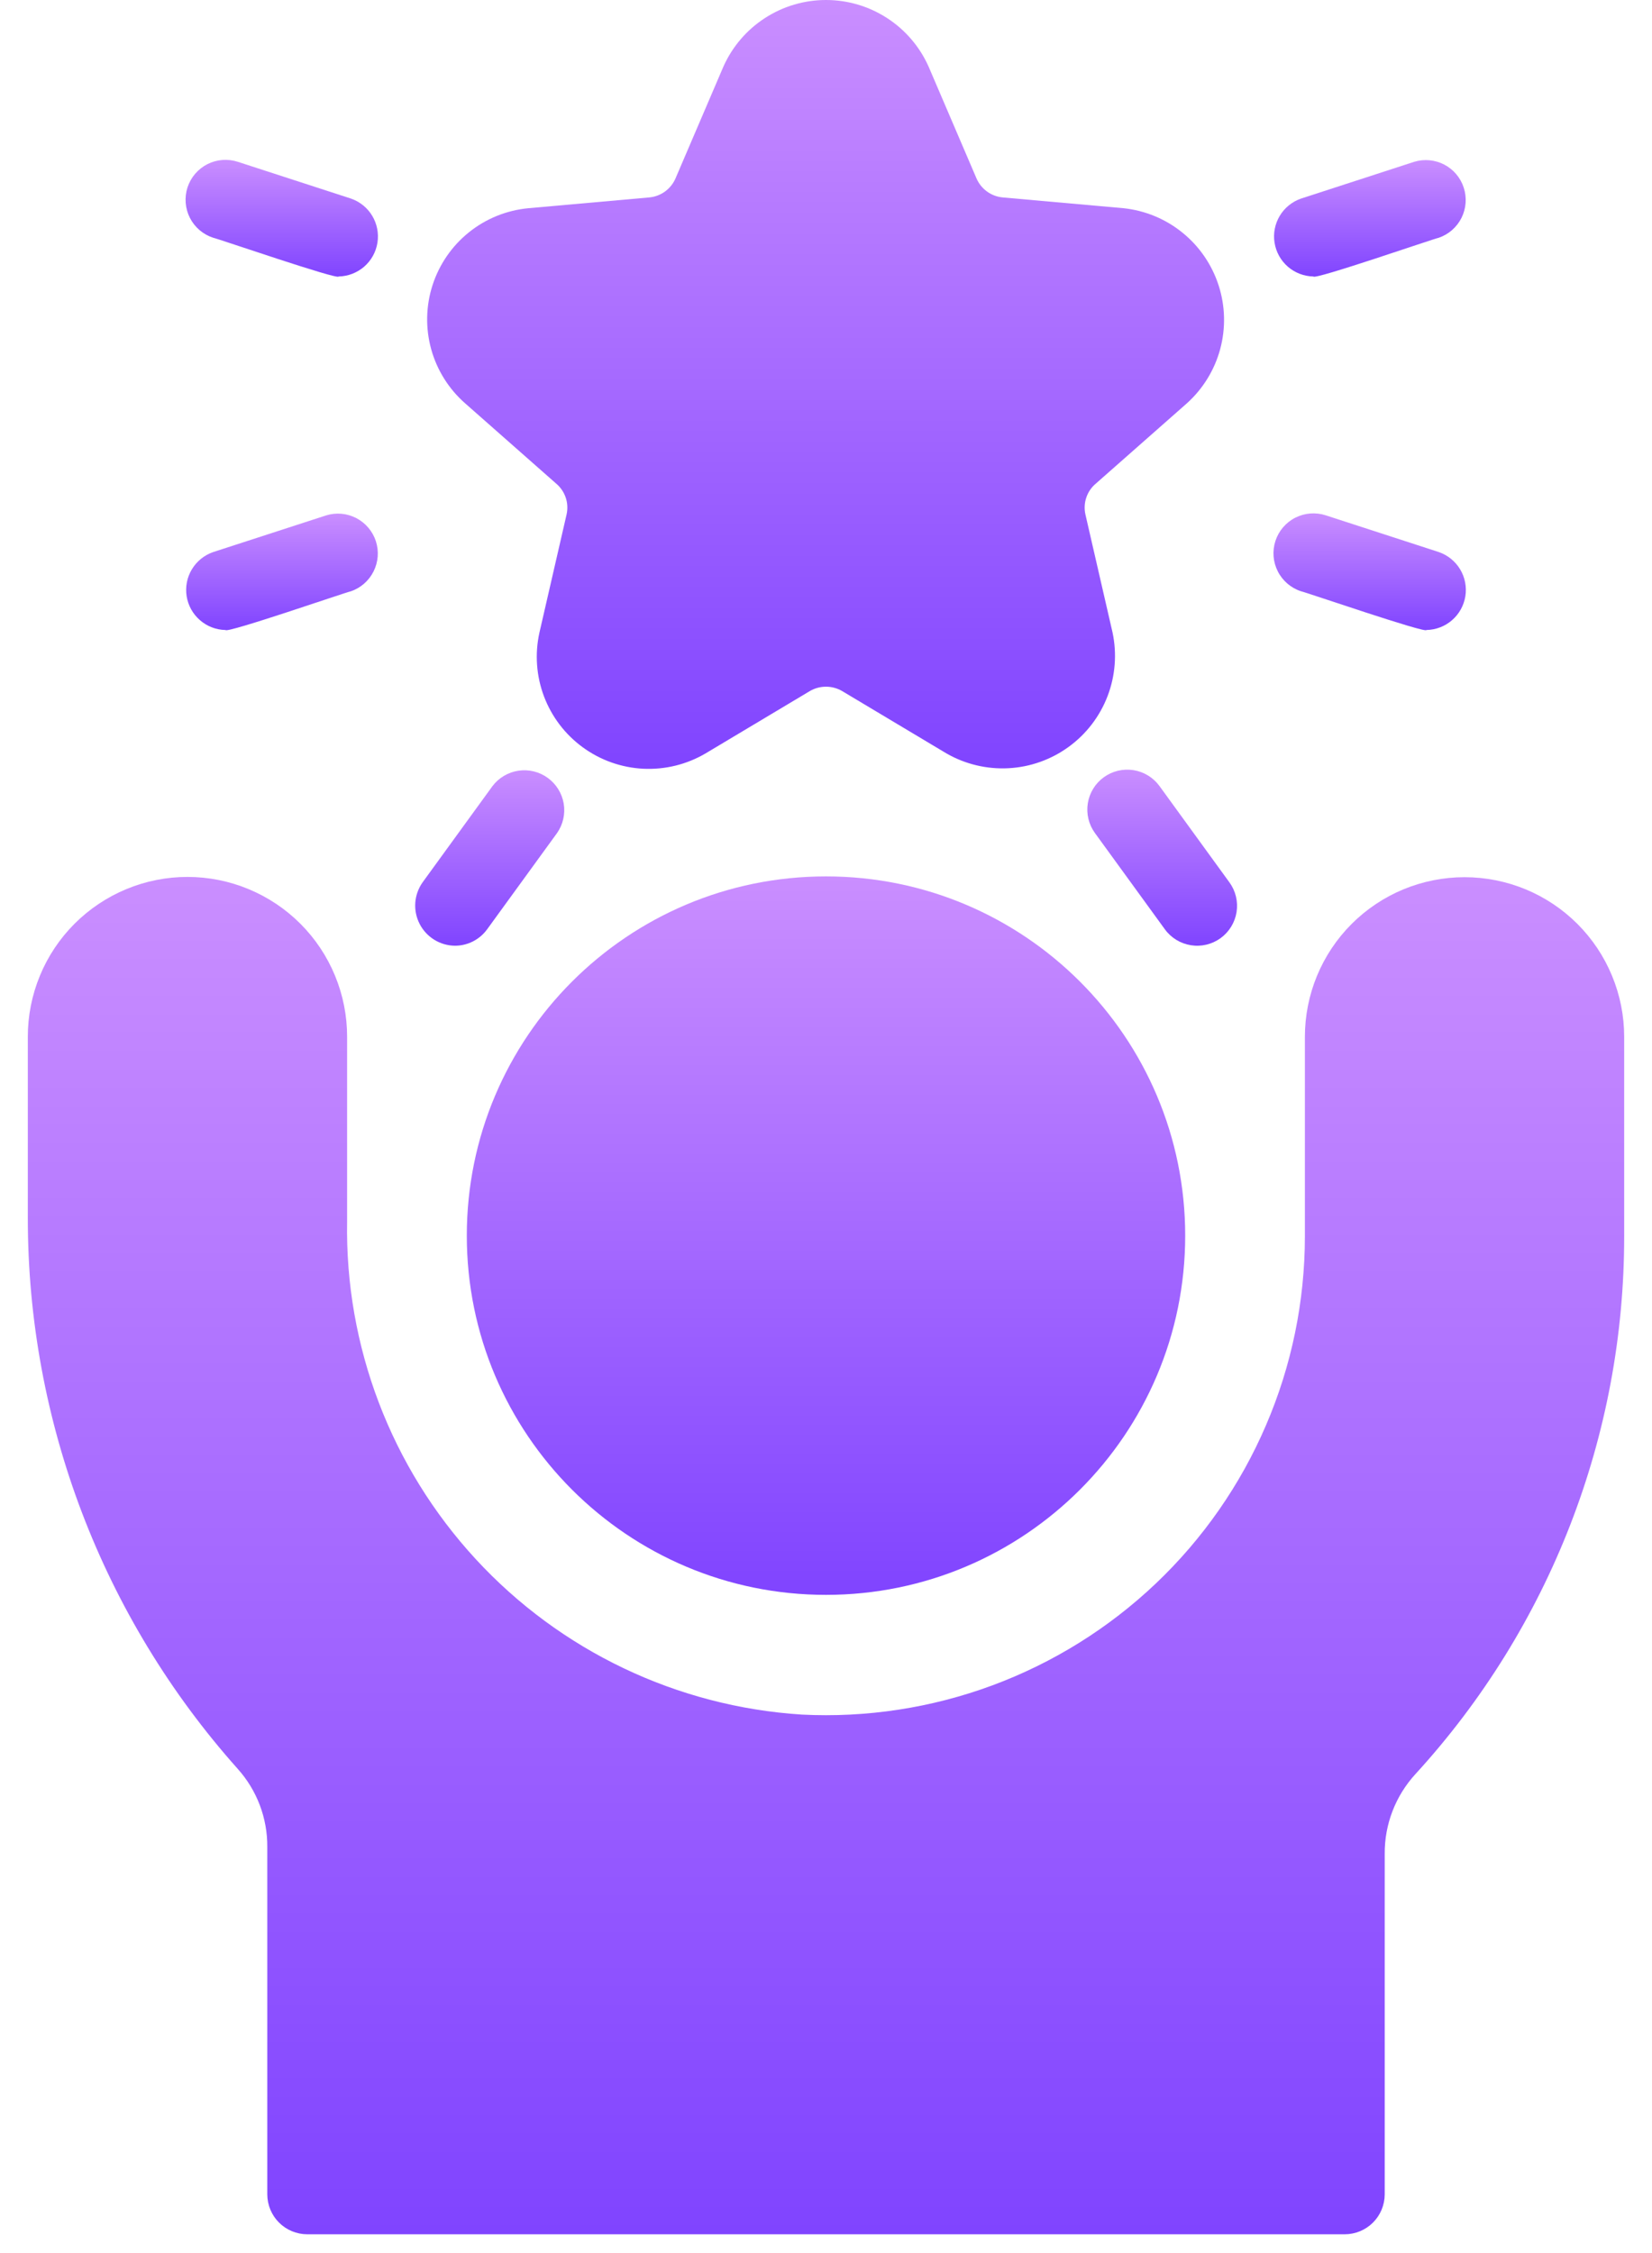 <svg width="44" height="60" viewBox="0 0 44 60" fill="none" xmlns="http://www.w3.org/2000/svg">
<g id="Group 26">
<path id="Vector" d="M39.007 23.36C38.449 23.36 37.896 23.47 37.38 23.683C36.864 23.897 36.395 24.21 36 24.605C35.605 25 35.292 25.469 35.078 25.985C34.865 26.5 34.755 27.053 34.755 27.612V32.926C34.754 34.656 34.402 36.367 33.719 37.955C33.037 39.544 32.039 40.978 30.785 42.169C29.531 43.36 28.049 44.283 26.427 44.884C24.805 45.484 23.078 45.748 21.352 45.66C18.032 45.447 14.921 43.963 12.667 41.516C10.412 39.07 9.187 35.849 9.245 32.523V27.612C9.246 27.053 9.136 26.499 8.923 25.983C8.71 25.466 8.397 24.997 8.002 24.601C7.607 24.206 7.138 23.892 6.622 23.678C6.105 23.463 5.552 23.353 4.993 23.353C4.434 23.353 3.881 23.463 3.364 23.678C2.848 23.892 2.379 24.206 1.984 24.601C1.589 24.997 1.276 25.466 1.063 25.983C0.85 26.499 0.74 27.053 0.741 27.612V32.427C0.736 37.841 2.727 43.067 6.332 47.106C6.845 47.678 7.126 48.421 7.119 49.189V58.437C7.12 58.719 7.232 58.989 7.431 59.188C7.63 59.387 7.9 59.499 8.182 59.5H35.818C36.1 59.499 36.37 59.387 36.569 59.188C36.768 58.989 36.88 58.719 36.881 58.437V49.37C36.875 48.584 37.168 47.824 37.7 47.244C41.279 43.335 43.262 38.227 43.259 32.926V27.612C43.259 27.053 43.149 26.5 42.935 25.985C42.722 25.469 42.409 25 42.014 24.605C41.619 24.21 41.15 23.897 40.634 23.683C40.118 23.47 39.565 23.36 39.007 23.36Z" fill="url(#paint0_linear_58_172)"/>
<path id="Vector_2" d="M22 42.472C27.283 42.472 31.567 38.189 31.567 32.906C31.567 27.622 27.283 23.339 22 23.339C16.716 23.339 12.433 27.622 12.433 32.906C12.433 38.189 16.716 42.472 22 42.472Z" fill="url(#paint1_linear_58_172)"/>
<path id="Vector_3" d="M12.391 10.743L14.815 12.88C14.931 12.978 15.018 13.106 15.067 13.25C15.116 13.394 15.124 13.549 15.091 13.698L14.368 16.844C14.242 17.411 14.284 18.003 14.489 18.546C14.695 19.09 15.054 19.561 15.524 19.903C15.993 20.245 16.552 20.443 17.133 20.472C17.713 20.5 18.289 20.359 18.79 20.065L21.564 18.407C21.696 18.328 21.846 18.287 22 18.287C22.153 18.287 22.304 18.328 22.436 18.407L25.21 20.065C25.712 20.353 26.286 20.489 26.864 20.458C27.441 20.427 27.997 20.229 28.465 19.888C28.933 19.548 29.292 19.079 29.499 18.539C29.706 17.999 29.752 17.41 29.632 16.844L28.909 13.698C28.876 13.549 28.884 13.394 28.933 13.25C28.981 13.106 29.069 12.977 29.185 12.88L31.609 10.743C32.039 10.357 32.348 9.855 32.499 9.297C32.649 8.738 32.635 8.149 32.457 7.599C32.279 7.049 31.946 6.562 31.497 6.198C31.049 5.833 30.504 5.607 29.929 5.545L26.709 5.258C26.557 5.244 26.411 5.19 26.288 5.1C26.164 5.01 26.067 4.888 26.007 4.748L24.732 1.772C24.496 1.244 24.113 0.796 23.628 0.482C23.143 0.167 22.578 1.34852e-05 22 8.14984e-10C21.422 -1.34836e-05 20.857 0.167 20.372 0.482C19.887 0.796 19.504 1.244 19.268 1.772L17.993 4.748C17.933 4.888 17.836 5.01 17.712 5.1C17.589 5.19 17.443 5.244 17.291 5.258L14.07 5.545C13.492 5.6 12.942 5.823 12.489 6.187C12.036 6.551 11.7 7.039 11.521 7.592C11.342 8.145 11.33 8.738 11.484 9.298C11.639 9.858 11.954 10.36 12.391 10.743Z" fill="url(#paint2_linear_58_172)"/>
<path id="Vector_4" d="M5.677 6.331C5.799 6.354 9.013 7.462 9.019 7.363C9.269 7.358 9.51 7.265 9.7 7.101C9.889 6.936 10.014 6.711 10.053 6.463C10.092 6.215 10.043 5.962 9.914 5.747C9.785 5.532 9.584 5.37 9.347 5.288L6.334 4.309C6.201 4.266 6.061 4.249 5.922 4.26C5.783 4.271 5.647 4.309 5.523 4.372C5.398 4.436 5.288 4.523 5.197 4.629C5.106 4.735 5.038 4.858 4.994 4.991C4.951 5.124 4.935 5.264 4.946 5.403C4.957 5.542 4.995 5.678 5.058 5.802C5.122 5.927 5.209 6.037 5.315 6.128C5.421 6.219 5.544 6.288 5.677 6.331Z" fill="url(#paint3_linear_58_172)"/>
<path id="Vector_5" d="M8.69 13.724L5.677 14.702C5.44 14.784 5.239 14.947 5.11 15.162C4.981 15.376 4.932 15.63 4.971 15.877C5.01 16.125 5.136 16.351 5.325 16.515C5.514 16.68 5.755 16.773 6.005 16.777C6.027 16.876 9.212 15.771 9.347 15.746C9.61 15.655 9.827 15.464 9.951 15.214C10.075 14.965 10.097 14.677 10.011 14.412C9.925 14.148 9.738 13.927 9.491 13.798C9.244 13.669 8.957 13.643 8.69 13.724Z" fill="url(#paint4_linear_58_172)"/>
<path id="Vector_6" d="M12.114 25.185C12.282 25.186 12.448 25.146 12.597 25.07C12.747 24.994 12.876 24.883 12.975 24.747L14.837 22.184C14.996 21.956 15.06 21.674 15.014 21.399C14.967 21.125 14.815 20.88 14.59 20.716C14.365 20.552 14.084 20.483 13.809 20.524C13.534 20.565 13.285 20.712 13.117 20.934L11.255 23.498C11.143 23.657 11.075 23.844 11.061 24.038C11.047 24.233 11.086 24.427 11.175 24.601C11.263 24.775 11.398 24.921 11.563 25.024C11.729 25.127 11.919 25.183 12.114 25.185Z" fill="url(#paint5_linear_58_172)"/>
<path id="Vector_7" d="M29.398 20.699C29.17 20.865 29.017 21.114 28.973 21.393C28.929 21.671 28.997 21.956 29.163 22.184L31.025 24.747C31.191 24.976 31.441 25.128 31.719 25.172C31.997 25.217 32.282 25.148 32.51 24.983C32.738 24.817 32.891 24.567 32.935 24.289C32.979 24.01 32.911 23.726 32.745 23.498L30.883 20.934C30.717 20.706 30.468 20.553 30.189 20.509C29.911 20.465 29.626 20.534 29.398 20.699Z" fill="url(#paint6_linear_58_172)"/>
<path id="Vector_8" d="M34.653 15.746C34.774 15.769 37.988 16.876 37.994 16.777C38.245 16.772 38.486 16.68 38.675 16.515C38.864 16.351 38.989 16.125 39.029 15.877C39.068 15.63 39.019 15.376 38.89 15.162C38.761 14.947 38.56 14.784 38.323 14.702L35.31 13.723C35.041 13.636 34.75 13.659 34.498 13.787C34.247 13.915 34.057 14.138 33.97 14.406C33.883 14.674 33.906 14.966 34.034 15.217C34.162 15.468 34.384 15.659 34.653 15.746Z" fill="url(#paint7_linear_58_172)"/>
<path id="Vector_9" d="M34.981 7.363C35.002 7.461 38.188 6.356 38.323 6.331C38.586 6.24 38.803 6.049 38.927 5.8C39.051 5.55 39.072 5.262 38.986 4.997C38.9 4.733 38.714 4.512 38.467 4.383C38.22 4.255 37.932 4.228 37.666 4.309L34.653 5.288C34.416 5.37 34.215 5.532 34.086 5.747C33.957 5.962 33.907 6.215 33.947 6.463C33.986 6.711 34.111 6.936 34.3 7.101C34.489 7.265 34.73 7.358 34.981 7.363Z" fill="url(#paint8_linear_58_172)"/>
</g>
<defs>
<linearGradient id="paint0_linear_58_172" x1="22" y1="23.353" x2="22" y2="59.5" gradientUnits="userSpaceOnUse">
<stop stop-color="#CA8EFF"/>
<stop offset="1" stop-color="#8044FF"/>
</linearGradient>
<linearGradient id="paint1_linear_58_172" x1="22" y1="23.339" x2="22" y2="42.472" gradientUnits="userSpaceOnUse">
<stop stop-color="#CA8EFF"/>
<stop offset="1" stop-color="#8044FF"/>
</linearGradient>
<linearGradient id="paint2_linear_58_172" x1="21.989" y1="0" x2="21.989" y2="20.475" gradientUnits="userSpaceOnUse">
<stop stop-color="#CA8EFF"/>
<stop offset="1" stop-color="#8044FF"/>
</linearGradient>
<linearGradient id="paint3_linear_58_172" x1="7.504" y1="4.257" x2="7.504" y2="7.369" gradientUnits="userSpaceOnUse">
<stop stop-color="#CA8EFF"/>
<stop offset="1" stop-color="#8044FF"/>
</linearGradient>
<linearGradient id="paint4_linear_58_172" x1="7.51" y1="13.678" x2="7.51" y2="16.783" gradientUnits="userSpaceOnUse">
<stop stop-color="#CA8EFF"/>
<stop offset="1" stop-color="#8044FF"/>
</linearGradient>
<linearGradient id="paint5_linear_58_172" x1="13.043" y1="20.513" x2="13.043" y2="25.185" gradientUnits="userSpaceOnUse">
<stop stop-color="#CA8EFF"/>
<stop offset="1" stop-color="#8044FF"/>
</linearGradient>
<linearGradient id="paint6_linear_58_172" x1="30.954" y1="20.496" x2="30.954" y2="25.186" gradientUnits="userSpaceOnUse">
<stop stop-color="#CA8EFF"/>
<stop offset="1" stop-color="#8044FF"/>
</linearGradient>
<linearGradient id="paint7_linear_58_172" x1="36.48" y1="13.671" x2="36.48" y2="16.783" gradientUnits="userSpaceOnUse">
<stop stop-color="#CA8EFF"/>
<stop offset="1" stop-color="#8044FF"/>
</linearGradient>
<linearGradient id="paint8_linear_58_172" x1="36.486" y1="4.263" x2="36.486" y2="7.369" gradientUnits="userSpaceOnUse">
<stop stop-color="#CA8EFF"/>
<stop offset="1" stop-color="#8044FF"/>
</linearGradient>
</defs>
</svg>
